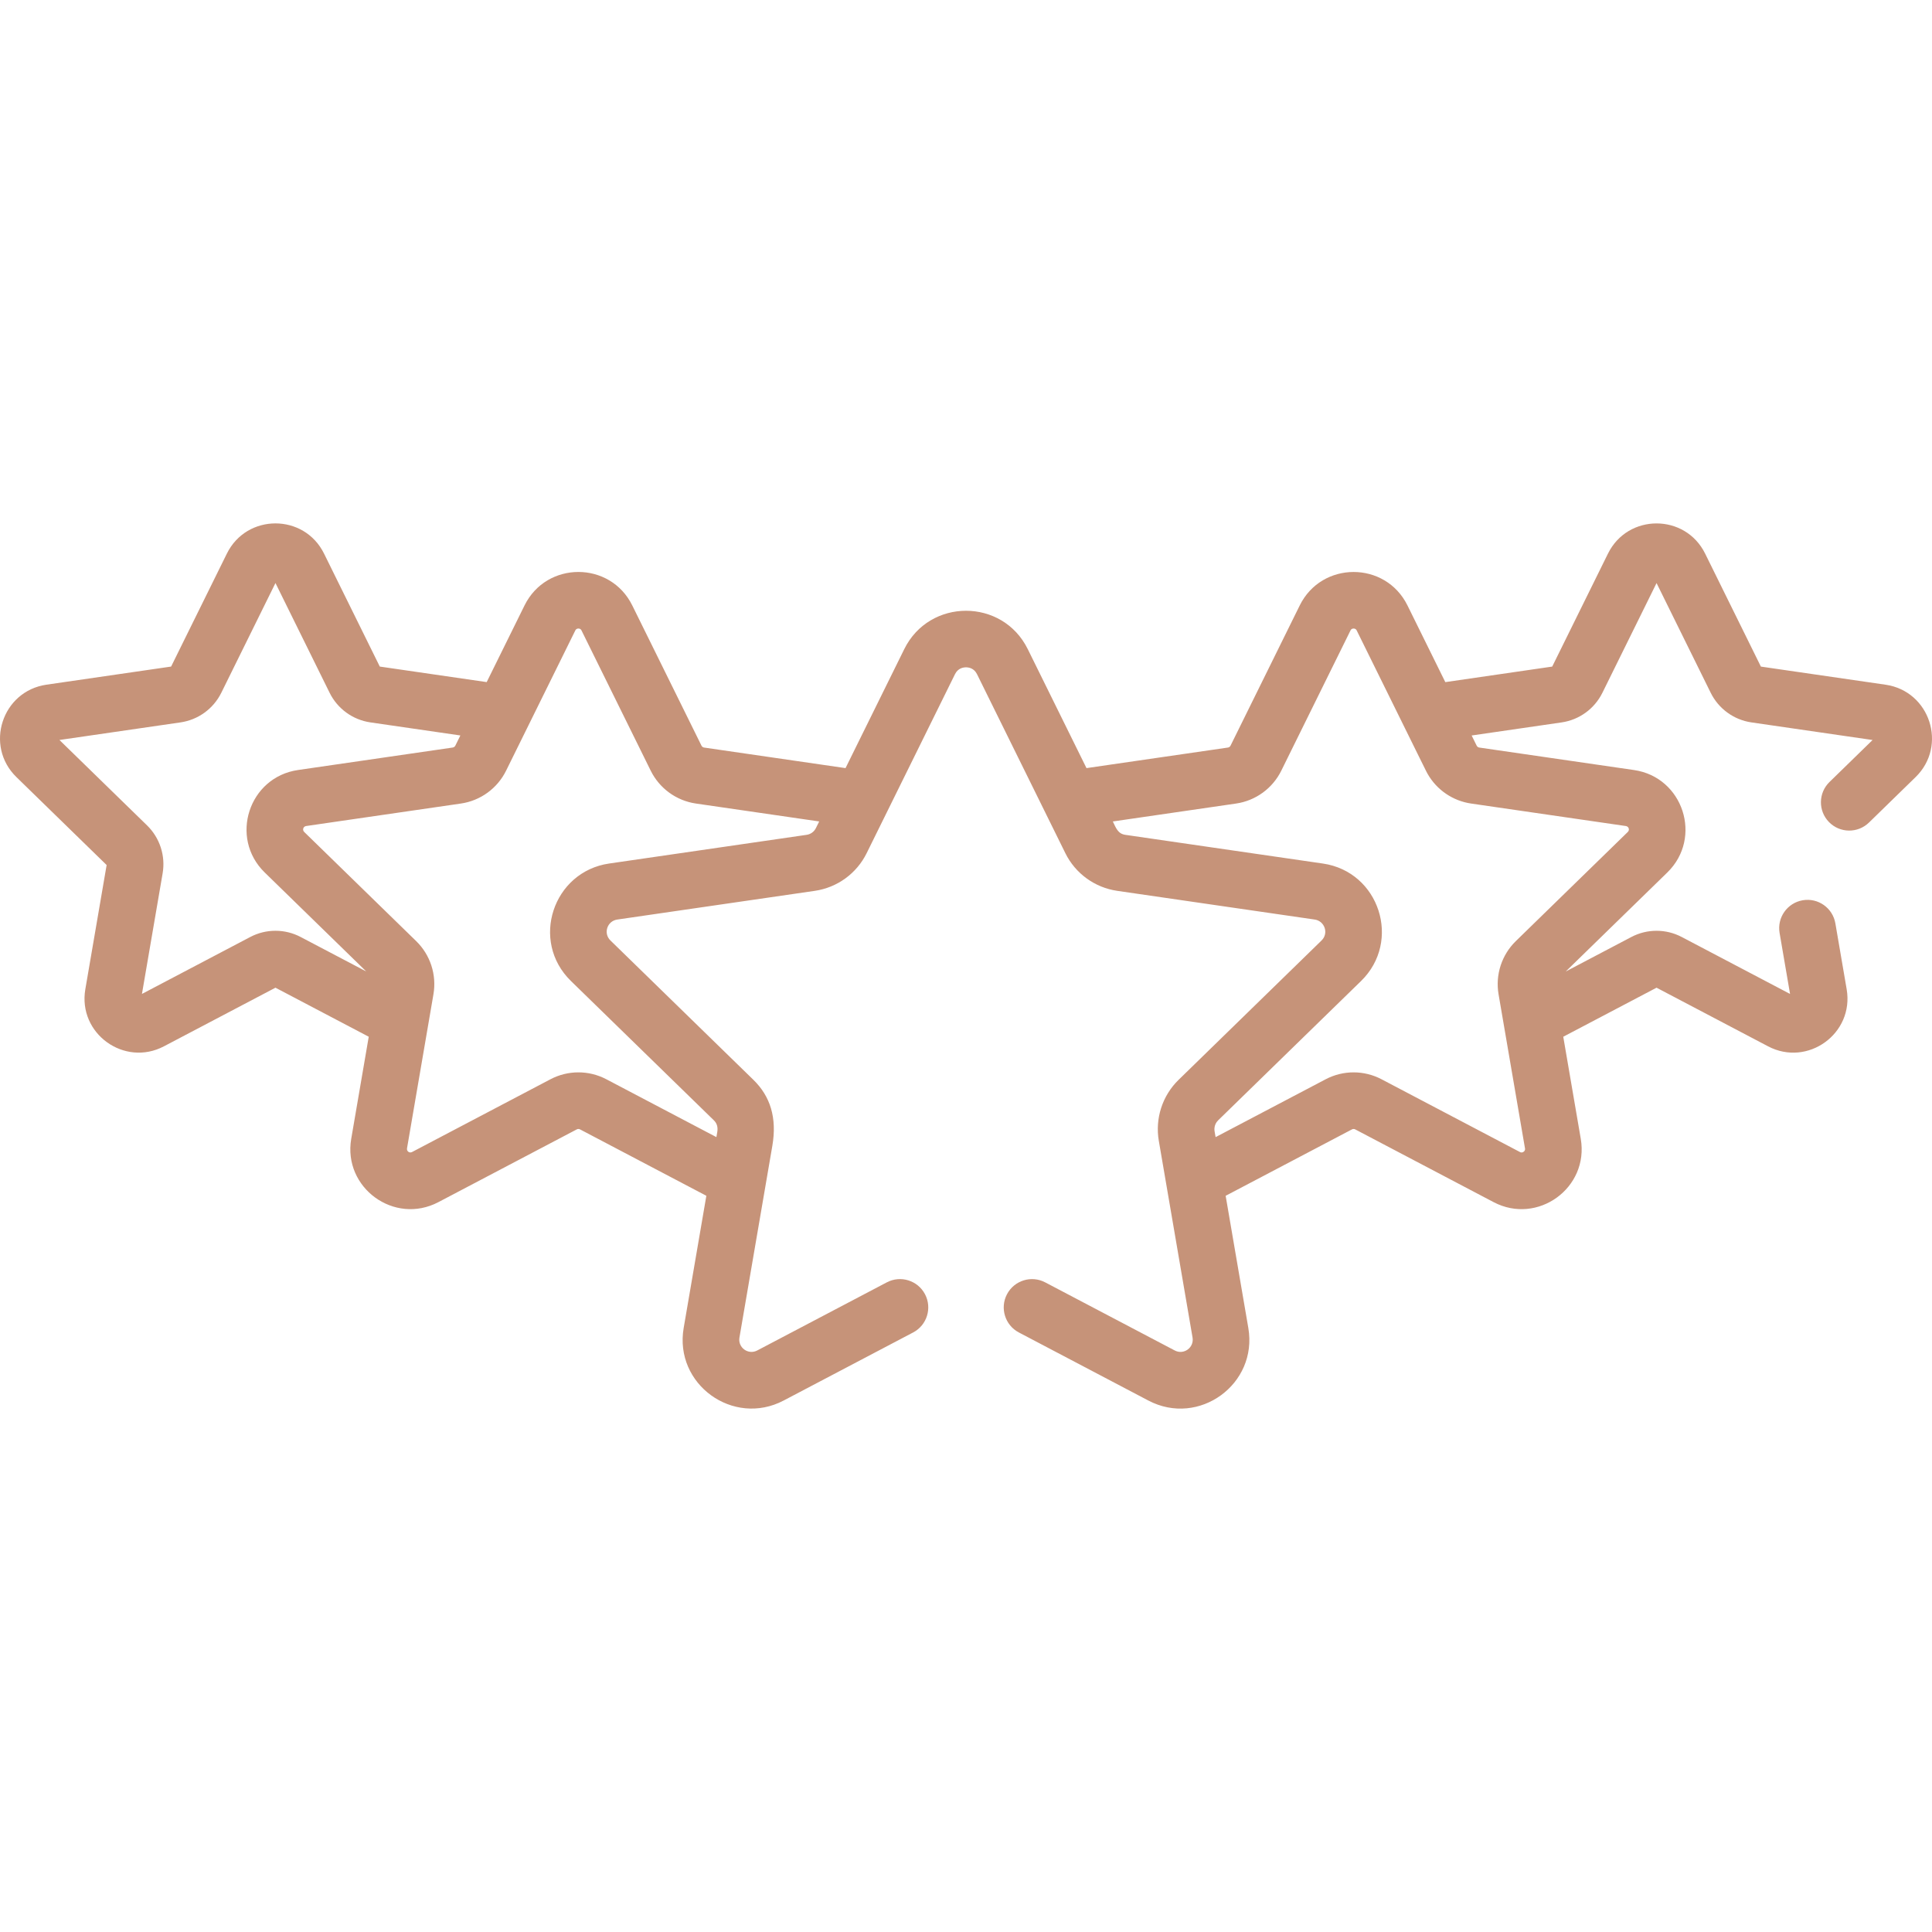 <?xml version="1.0" encoding="UTF-8"?>
<svg xmlns="http://www.w3.org/2000/svg" xmlns:xlink="http://www.w3.org/1999/xlink" xmlns:svgjs="http://svgjs.com/svgjs" version="1.1" width="512" height="512" x="0" y="0" viewBox="0 0 512.009 512.009" style="enable-background:new 0 0 512 512" xml:space="preserve" class="">
  <g>
    <path d="m139.008 160.45-10.027 20.316-28.329-4.117-14.778-29.942c-5.263-10.667-20.486-10.664-25.747 0l-14.779 29.943-33.043 4.801c-11.77 1.71-16.473 16.187-7.957 24.487l23.911 23.309-5.645 32.909c-2.021 11.768 10.347 20.644 20.83 15.135l29.555-15.538 24.722 12.997-4.639 27.047c-2.229 12.981 11.415 22.927 23.102 16.785l36.674-19.28c.267-.14.586-.142.856 0l33.478 17.599-6.008 35.025c-2.567 14.962 13.156 26.246 26.484 19.242l34.327-18.046c3.666-1.928 5.076-6.462 3.148-10.129s-6.465-5.076-10.129-3.148l-34.327 18.046c-2.395 1.26-5.179-.753-4.721-3.428l8.715-50.802c1.278-7.45-.557-13.143-5.021-17.493l-37.881-36.925c-1.958-1.908-.867-5.159 1.803-5.548l52.352-7.607c5.948-.865 11.086-4.599 13.742-9.985 4.782-9.688 18.633-37.753 23.412-47.437.778-1.578 2.162-1.813 2.917-1.813s2.139.235 2.917 1.813l23.411 47.437c2.657 5.384 7.794 9.121 13.744 9.985l52.35 7.607c2.6.378 3.787 3.613 1.803 5.548l-37.88 36.924c-4.34 4.229-6.258 10.285-5.25 16.158 4.118 24.011 4.704 27.428 8.942 52.139.457 2.672-2.322 4.69-4.72 3.428l-34.327-18.046c-3.667-1.927-8.201-.518-10.129 3.148-1.928 3.667-.518 8.201 3.148 10.129l34.327 18.046c13.387 7.036 29.04-4.341 26.483-19.241l-6.007-35.025 33.479-17.6c.267-.141.587-.141.855.001l36.673 19.279c11.656 6.131 25.337-3.76 23.103-16.784l-4.639-27.047 24.721-12.997 29.556 15.538c10.508 5.525 22.845-3.388 20.83-15.134l-2.994-17.451c-.699-4.083-4.569-6.825-8.66-6.124-4.082.701-6.824 4.578-6.123 8.66l2.773 16.166-28.7-15.088c-4.186-2.2-9.181-2.2-13.362 0l-17.381 9.138 26.91-26.231c9.447-9.206 4.229-25.262-8.824-27.158l-41.001-5.958c-.301-.044-.56-.232-.694-.504l-1.33-2.694 23.84-3.464c4.68-.679 8.722-3.617 10.811-7.854l14.351-29.076 14.35 29.076c2.092 4.239 6.134 7.175 10.811 7.854l32.088 4.663-11.423 11.134c-2.966 2.891-3.026 7.64-.136 10.605 2.894 2.966 7.641 3.028 10.606.136l12.355-12.044c8.517-8.299 3.813-22.776-7.956-24.487l-33.044-4.802-14.777-29.943c-5.266-10.665-20.485-10.664-25.748 0l-14.778 29.942-28.329 4.117-10.026-20.316c-5.838-11.83-22.72-11.827-28.557 0l-18.336 37.154c-.135.272-.394.46-.694.504l-37.481 5.447-15.561-31.529c-6.694-13.562-26.045-13.556-32.736 0l-15.561 31.529-37.482-5.447c-.301-.044-.561-.233-.694-.505l-18.336-37.152c-5.839-11.837-22.722-11.835-28.558-.007zm188.563 52.502c5.188-.754 9.67-4.01 11.989-8.71l18.336-37.153c.076-.154.254-.515.827-.515s.751.361.827.515c19.509 39.53 18.417 37.355 18.796 38.017 2.445 4.273 6.713 7.147 11.529 7.847l41.001 5.958c.757.111 1.084 1.013.511 1.573l-29.668 28.919c-3.753 3.657-5.466 8.925-4.58 14.094l7.004 40.836c.029.169.098.564-.366.901-.463.337-.819.15-.972.07l-36.671-19.278c-4.64-2.44-10.178-2.443-14.82-.001l-29.162 15.332c-.232-1.35-.351-1.768-.307-2.359.058-.783.399-1.528.974-2.089l37.881-36.924c10.802-10.533 4.875-28.955-10.117-31.134l-52.349-7.606c-1.989-.289-2.469-1.818-3.321-3.544zm-247.89 35.366c-4.183-2.2-9.179-2.2-13.361 0l-28.701 15.089 5.482-31.961c.798-4.659-.747-9.409-4.13-12.705l-23.219-22.633 32.089-4.663c4.676-.68 8.717-3.616 10.809-7.854l14.35-29.076 14.351 29.077c2.092 4.237 6.133 7.173 10.81 7.853l23.842 3.464-1.33 2.694c-.135.272-.394.46-.693.504l-41.002 5.958c-13.054 1.897-18.269 17.952-8.825 27.158l26.911 26.232zm74.431-81.23 18.337 37.155c2.32 4.7 6.803 7.956 11.988 8.708l32.658 4.746-.872 1.766c-.473.959-1.389 1.625-2.448 1.779l-52.351 7.606c-14.867 2.161-21.007 20.515-10.115 31.134l37.881 36.925c.798.778 1.124 1.781.893 3.135l-.226 1.312-29.161-15.33c-4.639-2.44-10.18-2.441-14.82-.001l-36.673 19.28c-.69.363-1.467-.198-1.338-.972l7.004-40.836c.887-5.167-.825-10.436-4.579-14.093l-29.669-28.92c-.561-.545-.26-1.459.511-1.573l41.002-5.958c5.192-.755 9.671-4.015 11.988-8.71 4.233-8.577 14.156-28.682 18.337-37.154.076-.154.254-.514.826-.514.573.001.751.361.827.515z" fill="#c69379" data-original="#000000" class=""></path>
  </g>
</svg>
